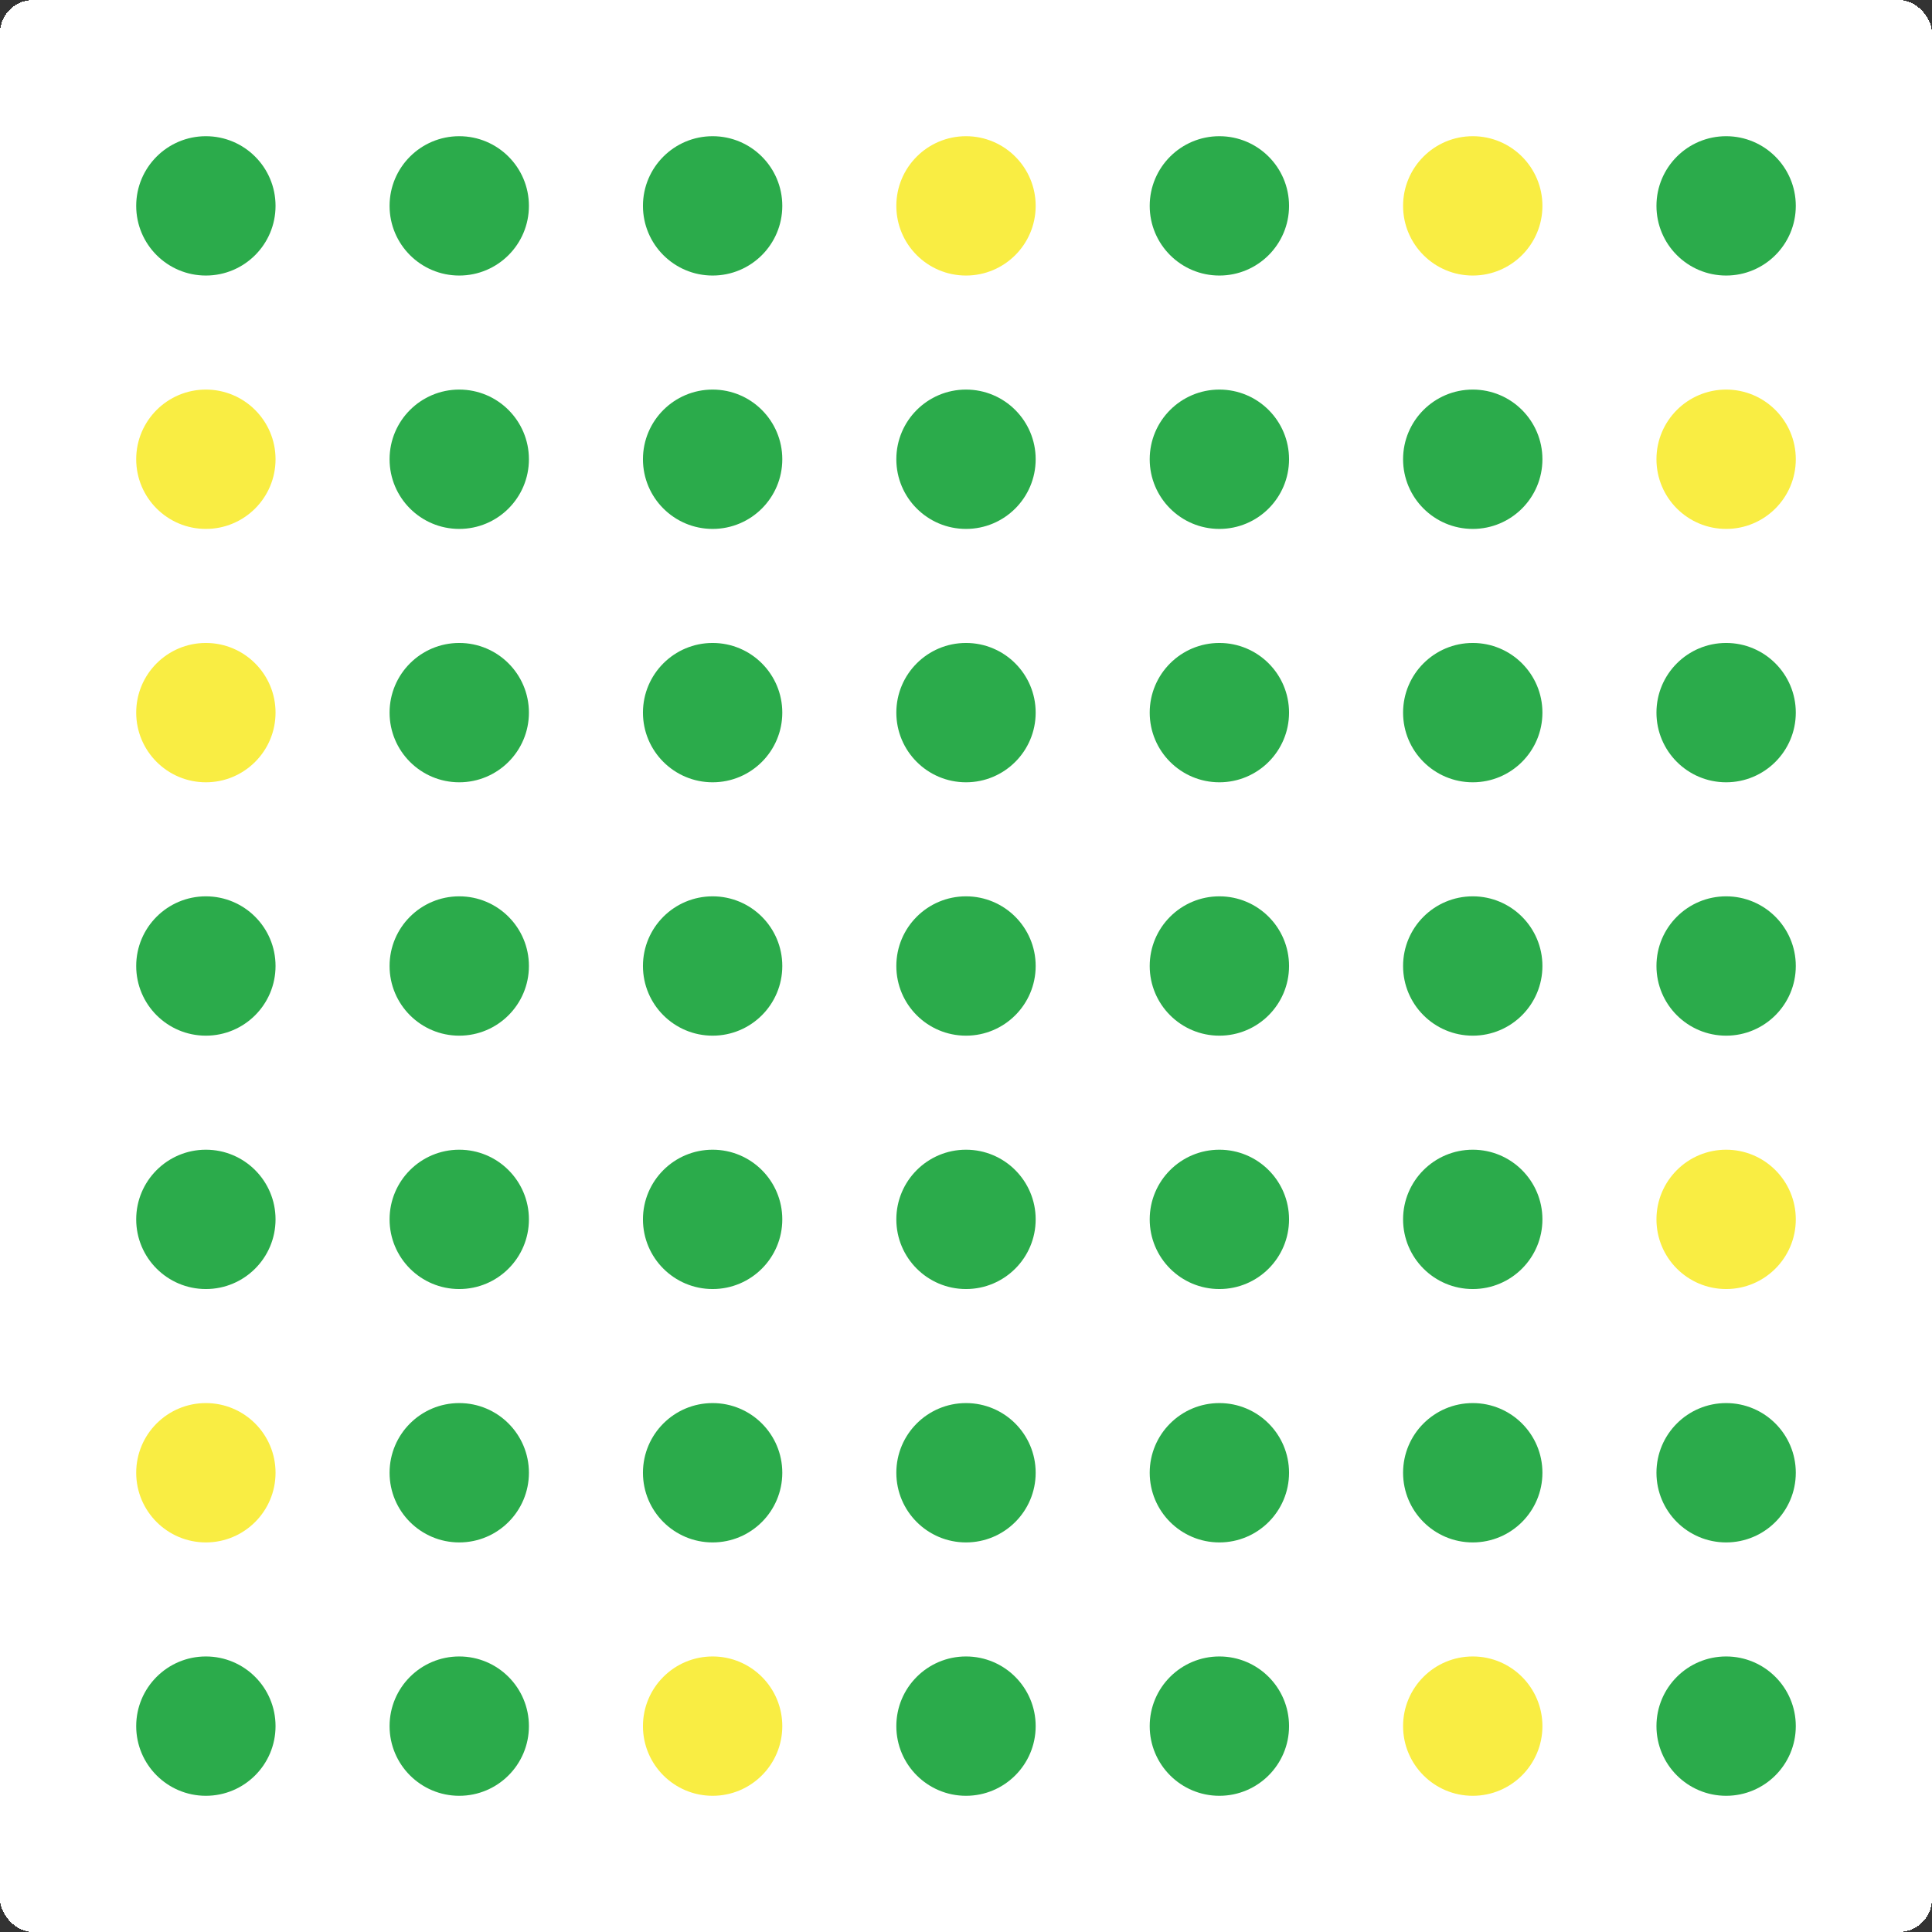 <?xml version="1.0" encoding="UTF-8"?>
<svg id="Layer_2" data-name="Layer 2" xmlns="http://www.w3.org/2000/svg" viewBox="0 0 584.84 584.84">
  <rect x="0" y="0" width="584.84" height="584.84" fill="#333333" stroke="none"/>
  <defs>
    <style>
      .cls-1 {
        fill: none;
      }

      .cls-2 {
        fill: #fff;
      }

      .cls-3 {
        fill: #2bab4b;
      }

      .cls-4 {
        fill: #f9ed43;
      }
    </style>
  </defs>
  <g id="Layer_1-2" data-name="Layer 1">
    <g>
      <rect class="cls-2" width="584.84" height="584.84" rx="10" ry="10" shape-rendering="crispEdges"/>
      <rect class="cls-1" width="584.84" height="584.84" rx="10" ry="10" shape-rendering="crispEdges"/>
      <circle class="cls-3" cx="62.32" cy="62.32" r="21.09"/>
      <circle class="cls-3" cx="139.02" cy="62.32" r="21.09"/>
      <circle class="cls-3" cx="215.72" cy="62.32" r="21.09"/>
      <circle class="cls-4" cx="292.42" cy="62.32" r="21.09"/>
      <circle class="cls-3" cx="369.12" cy="62.32" r="21.09"/>
      <circle class="cls-4" cx="445.82" cy="62.32" r="21.09"/>
      <circle class="cls-3" cx="522.52" cy="62.32" r="21.09"/>
      <circle class="cls-4" cx="62.32" cy="139.02" r="21.09"/>
      <circle class="cls-3" cx="139.02" cy="139.02" r="21.09"/>
      <circle class="cls-3" cx="215.72" cy="139.02" r="21.09"/>
      <circle class="cls-3" cx="292.42" cy="139.02" r="21.09"/>
      <circle class="cls-3" cx="369.12" cy="139.02" r="21.09"/>
      <circle class="cls-3" cx="445.82" cy="139.02" r="21.09"/>
      <circle class="cls-4" cx="522.52" cy="139.02" r="21.09"/>
      <circle class="cls-4" cx="62.32" cy="215.72" r="21.09"/>
      <circle class="cls-3" cx="139.02" cy="215.72" r="21.09"/>
      <circle class="cls-3" cx="215.72" cy="215.72" r="21.09"/>
      <circle class="cls-3" cx="292.42" cy="215.72" r="21.09"/>
      <circle class="cls-3" cx="369.12" cy="215.72" r="21.09"/>
      <circle class="cls-3" cx="445.82" cy="215.72" r="21.09"/>
      <circle class="cls-3" cx="522.52" cy="215.72" r="21.09"/>
      <circle class="cls-3" cx="62.32" cy="292.42" r="21.09"/>
      <circle class="cls-3" cx="139.02" cy="292.42" r="21.09"/>
      <circle class="cls-3" cx="215.72" cy="292.42" r="21.09"/>
      <circle class="cls-3" cx="292.42" cy="292.42" r="21.09"/>
      <circle class="cls-3" cx="369.12" cy="292.42" r="21.09"/>
      <circle class="cls-3" cx="445.82" cy="292.42" r="21.09"/>
      <circle class="cls-3" cx="522.52" cy="292.42" r="21.09"/>
      <circle class="cls-3" cx="62.32" cy="369.12" r="21.09"/>
      <circle class="cls-3" cx="139.02" cy="369.12" r="21.09"/>
      <circle class="cls-3" cx="215.72" cy="369.12" r="21.09"/>
      <circle class="cls-3" cx="292.42" cy="369.12" r="21.09"/>
      <circle class="cls-3" cx="369.12" cy="369.12" r="21.09"/>
      <circle class="cls-3" cx="445.82" cy="369.12" r="21.09"/>
      <circle class="cls-4" cx="522.52" cy="369.12" r="21.09"/>
      <circle class="cls-4" cx="62.32" cy="445.82" r="21.09"/>
      <circle class="cls-3" cx="139.02" cy="445.82" r="21.09"/>
      <circle class="cls-3" cx="215.72" cy="445.82" r="21.09"/>
      <circle class="cls-3" cx="292.42" cy="445.82" r="21.09"/>
      <circle class="cls-3" cx="369.12" cy="445.82" r="21.09"/>
      <circle class="cls-3" cx="445.82" cy="445.82" r="21.09"/>
      <circle class="cls-3" cx="522.52" cy="445.82" r="21.09"/>
      <circle class="cls-3" cx="62.32" cy="522.52" r="21.09"/>
      <circle class="cls-3" cx="139.02" cy="522.52" r="21.09"/>
      <circle class="cls-4" cx="215.72" cy="522.52" r="21.09"/>
      <circle class="cls-3" cx="292.42" cy="522.52" r="21.09"/>
      <circle class="cls-3" cx="369.12" cy="522.52" r="21.09"/>
      <circle class="cls-4" cx="445.82" cy="522.52" r="21.09"/>
      <circle class="cls-3" cx="522.52" cy="522.52" r="21.09"/>
    </g>
  </g>
</svg>